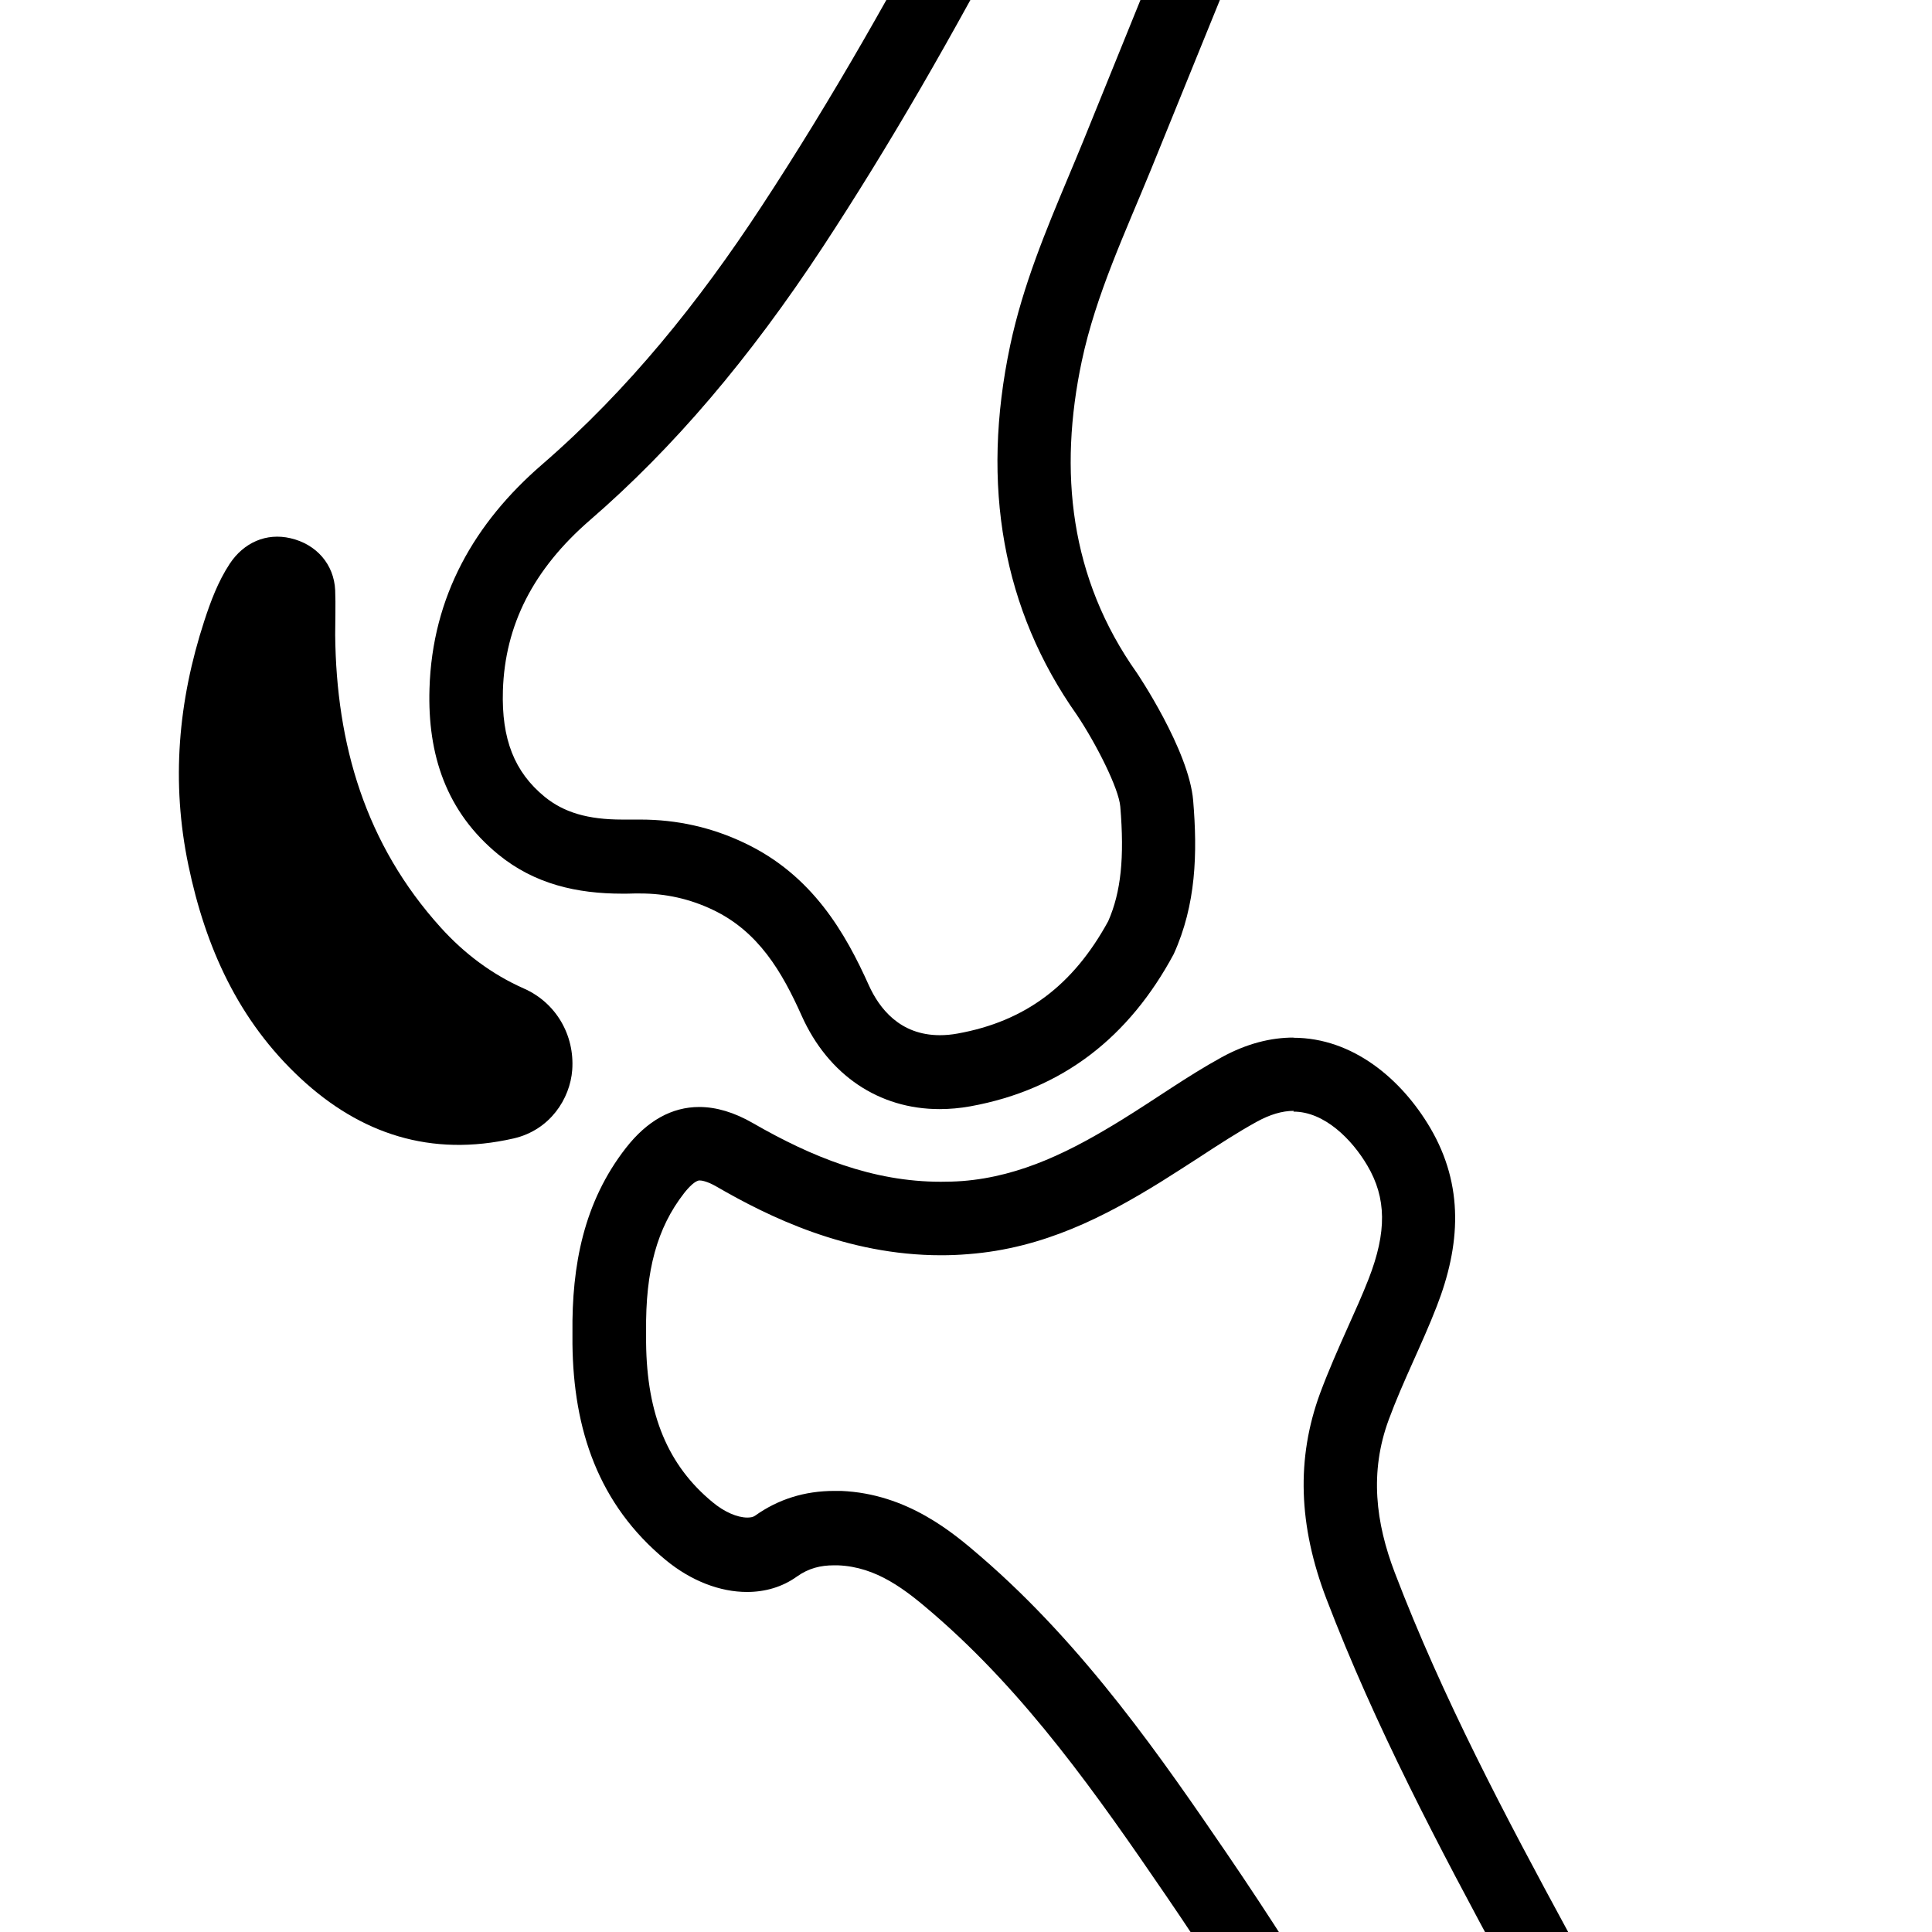 <?xml version="1.0" encoding="utf-8" ?>
<!DOCTYPE svg PUBLIC "-//W3C//DTD SVG 1.1//EN" "http://www.w3.org/Graphics/SVG/1.1/DTD/svg11.dtd">
<svg xmlns="http://www.w3.org/2000/svg" width="43" height="43" viewBox="0 0 43 43" fill="none"><g id="Frame 137" clip-path="url('#clip0_1279_1250')"><path id="Vector" d="M30.874 -19.855C32.136 -19.855 33.398 -19.855 34.661 -19.855H34.673L34.505 -19.559C33.28 -17.371 32.059 -15.051 30.776 -12.464C29.996 -10.898 29.093 -9.035 28.284 -7.114C27.737 -5.81 27.198 -4.478 26.679 -3.195C26.466 -2.672 26.254 -2.146 26.041 -1.624C25.711 -0.813 25.384 -0.007 25.057 0.803L24.113 3.131C24.003 3.398 23.893 3.665 23.778 3.937C23.284 5.117 22.769 6.343 22.483 7.688C21.822 10.809 22.32 13.577 23.966 15.909C24.399 16.555 24.902 17.55 24.934 17.953C25.028 19.084 24.951 19.853 24.665 20.503C23.881 21.938 22.814 22.732 21.315 23.003C21.18 23.028 21.046 23.04 20.919 23.04C20.024 23.04 19.567 22.436 19.338 21.93C18.815 20.766 18.08 19.474 16.564 18.759C15.837 18.413 15.061 18.241 14.257 18.241C14.191 18.241 14.126 18.241 14.06 18.241C13.991 18.241 13.922 18.241 13.852 18.241C13.084 18.241 12.553 18.084 12.124 17.735C11.45 17.184 11.16 16.452 11.193 15.37C11.238 13.91 11.871 12.668 13.129 11.578C14.984 9.974 16.679 7.984 18.317 5.491C19.771 3.275 21.168 0.865 22.72 -2.092C23.284 -3.166 23.823 -4.264 24.342 -5.325C24.575 -5.802 24.812 -6.275 25.045 -6.752L25.053 -6.768L25.061 -6.785C25.155 -6.982 25.253 -7.176 25.347 -7.369C25.621 -7.912 25.903 -8.475 26.119 -9.117L27.136 -11.268C27.757 -12.469 28.284 -13.702 28.795 -14.895C28.966 -15.294 29.138 -15.697 29.313 -16.096C29.759 -17.116 30.183 -18.156 30.592 -19.16C30.686 -19.394 30.784 -19.629 30.878 -19.863M30.065 -21.5C29.816 -21.5 29.722 -21.356 29.644 -21.167C29.036 -19.695 28.456 -18.206 27.814 -16.746C27.116 -15.154 26.474 -13.534 25.674 -11.987L24.599 -9.717C24.346 -8.932 23.934 -8.22 23.582 -7.48C22.814 -5.938 22.071 -4.379 21.27 -2.853C19.939 -0.307 18.525 2.193 16.948 4.595C15.56 6.713 13.991 8.67 12.063 10.34C10.568 11.632 9.62 13.268 9.559 15.329C9.514 16.797 9.931 18.068 11.091 19.018C11.9 19.68 12.847 19.89 13.848 19.89C13.938 19.89 14.024 19.89 14.114 19.886C14.163 19.886 14.207 19.886 14.252 19.886C14.816 19.886 15.351 20.005 15.862 20.248C16.879 20.729 17.406 21.63 17.843 22.608C18.435 23.928 19.563 24.685 20.911 24.685C21.136 24.685 21.364 24.665 21.597 24.623C23.66 24.249 25.135 23.073 26.123 21.235C26.622 20.137 26.654 18.993 26.556 17.817C26.462 16.69 25.302 14.975 25.302 14.975C23.807 12.865 23.558 10.488 24.077 8.037C24.391 6.557 25.049 5.166 25.621 3.764C26.266 2.181 26.907 0.593 27.553 -0.99C28.296 -2.816 29.023 -4.646 29.787 -6.464C30.539 -8.245 31.376 -9.989 32.234 -11.72C33.411 -14.089 34.632 -16.433 35.927 -18.74C36.425 -19.629 36.924 -20.521 37.426 -21.418C37.348 -21.451 37.303 -21.488 37.259 -21.488C34.861 -21.488 32.459 -21.488 30.061 -21.492L30.065 -21.5Z" fill="black"/><path id="Vector_2" d="M28.789 24.741C29.478 24.741 30.09 25.359 30.432 25.94C30.86 26.665 30.868 27.419 30.461 28.465C30.322 28.82 30.163 29.174 29.996 29.545C29.788 30.01 29.572 30.497 29.38 31.012C28.851 32.454 28.895 33.949 29.523 35.589C30.603 38.411 32.01 41.081 33.481 43.797C35.03 46.656 36.673 49.441 38.372 52.082C39.167 53.318 39.877 54.385 40.549 55.349C39.583 55.72 38.617 56.087 37.655 56.454C37.215 56.623 36.775 56.788 36.33 56.956C34.977 54.249 33.579 51.629 32.169 49.157C30.901 46.94 29.205 44.035 27.306 41.254C25.903 39.203 24.159 36.652 21.831 34.646C21.224 34.122 20.201 33.245 18.721 33.183C18.668 33.183 18.619 33.183 18.566 33.183C17.91 33.183 17.319 33.368 16.805 33.735C16.765 33.764 16.707 33.776 16.634 33.776C16.406 33.776 16.116 33.648 15.86 33.434C14.869 32.618 14.396 31.489 14.38 29.883V29.759V29.635C14.364 28.276 14.625 27.328 15.224 26.558C15.33 26.422 15.476 26.273 15.57 26.273C15.603 26.273 15.729 26.282 15.953 26.413C17.087 27.069 18.835 27.938 20.947 27.938C21.146 27.938 21.35 27.93 21.55 27.913C23.233 27.785 24.599 27.069 25.822 26.314C26.107 26.137 26.384 25.956 26.666 25.775C27.114 25.482 27.538 25.206 27.97 24.967C28.264 24.806 28.537 24.724 28.793 24.724M28.789 23.093C28.288 23.093 27.75 23.224 27.187 23.533C26.421 23.954 25.712 24.465 24.97 24.922C23.873 25.598 22.744 26.183 21.42 26.286C21.257 26.298 21.098 26.302 20.939 26.302C19.422 26.302 18.065 25.75 16.756 24.996C16.341 24.757 15.941 24.638 15.562 24.638C14.955 24.638 14.405 24.942 13.932 25.548C12.99 26.755 12.725 28.169 12.741 29.664C12.741 29.747 12.741 29.829 12.741 29.911C12.762 31.811 13.312 33.48 14.82 34.724C15.387 35.189 16.027 35.432 16.626 35.432C17.03 35.432 17.413 35.321 17.735 35.09C18 34.901 18.269 34.839 18.558 34.839C18.587 34.839 18.619 34.839 18.648 34.839C19.512 34.872 20.156 35.383 20.767 35.91C22.85 37.707 24.416 39.944 25.96 42.202C27.681 44.719 29.242 47.34 30.754 49.993C32.356 52.803 33.864 55.663 35.299 58.567C35.425 58.827 35.548 58.926 35.711 58.926C35.792 58.926 35.882 58.901 35.988 58.86C38.181 58.023 40.378 57.191 42.567 56.351C43.109 56.141 43.101 56.124 42.771 55.667C41.711 54.208 40.712 52.713 39.738 51.196C38.026 48.535 36.42 45.803 34.912 43.018C33.497 40.41 32.107 37.785 31.044 35.004C30.619 33.892 30.477 32.767 30.909 31.597C31.227 30.735 31.647 29.928 31.977 29.075C32.503 27.724 32.592 26.393 31.83 25.099C31.194 24.02 30.11 23.097 28.785 23.097L28.789 23.093Z" fill="black"/><path id="Vector_3" d="M7.46 14.134C7.485 16.559 8.127 18.785 9.814 20.649C10.33 21.218 10.941 21.683 11.664 22.003C12.374 22.318 12.792 23.037 12.736 23.813C12.688 24.457 12.241 25.15 11.436 25.337C9.586 25.761 8.019 25.233 6.698 24.008C5.304 22.717 4.572 21.077 4.193 19.258C3.806 17.406 3.965 15.604 4.546 13.822C4.688 13.386 4.852 12.946 5.11 12.552C5.424 12.074 5.928 11.854 6.465 11.979C7.042 12.112 7.434 12.56 7.46 13.137C7.473 13.47 7.46 13.797 7.46 14.13V14.134Z" fill="black"/></g><defs><clipPath id="clip0_1279_1250"><rect width="43" height="43" fill="white"/></clipPath></defs></svg>